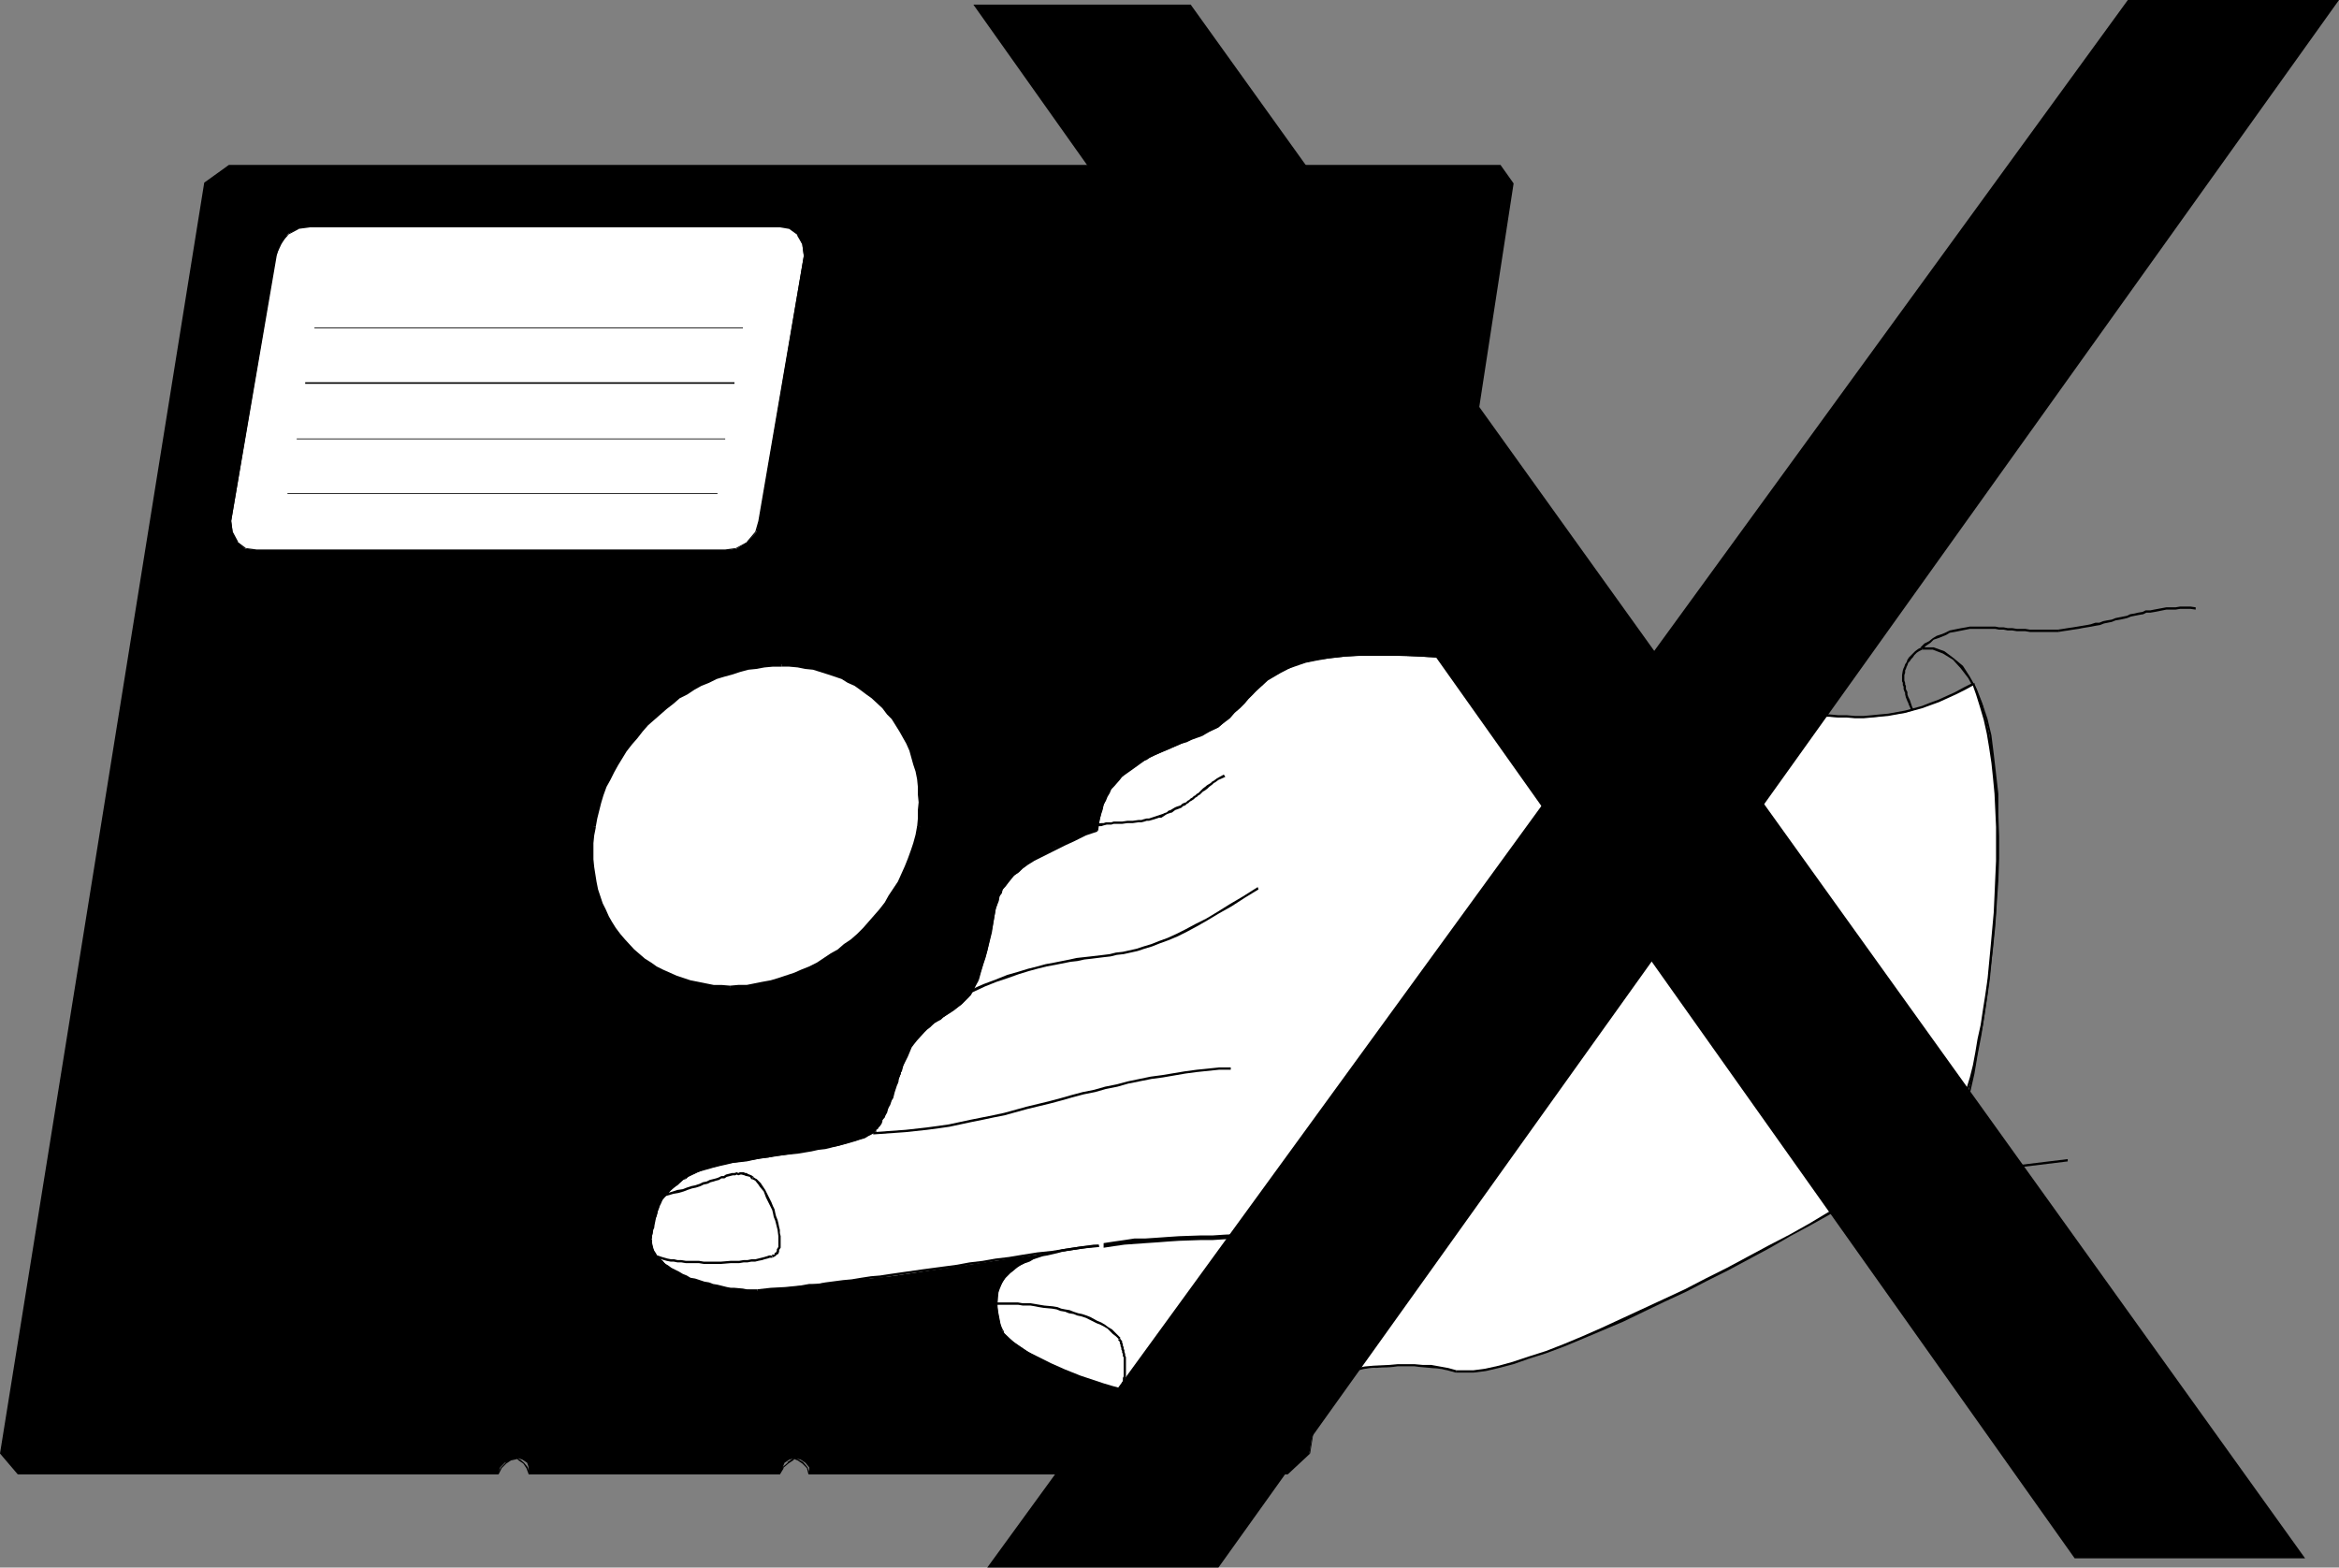 <?xml version="1.0" encoding="UTF-8" standalone="no"?>
<svg
   version="1.0"
   width="129.766mm"
   height="86.971mm"
   id="svg53"
   sodipodi:docname="5 inch Disk 18.wmf"
   xmlns:inkscape="http://www.inkscape.org/namespaces/inkscape"
   xmlns:sodipodi="http://sodipodi.sourceforge.net/DTD/sodipodi-0.dtd"
   xmlns="http://www.w3.org/2000/svg"
   xmlns:svg="http://www.w3.org/2000/svg">
  <rect width="100%" height="100%" fill="#808080" stroke="none"/>
  <sodipodi:namedview
     id="namedview53"
     pagecolor="#ffffff"
     bordercolor="#000000"
     borderopacity="0.25"
     inkscape:showpageshadow="2"
     inkscape:pageopacity="0.0"
     inkscape:pagecheckerboard="0"
     inkscape:deskcolor="#d1d1d1"
     inkscape:document-units="mm" />
  <defs
     id="defs1">
    <pattern
       id="WMFhbasepattern"
       patternUnits="userSpaceOnUse"
       width="6"
       height="6"
       x="0"
       y="0" />
  </defs>
  <path
     style="fill:#000000;fill-opacity:1;fill-rule:evenodd;stroke:none"
     d="m 274.558,304.792 31.512,-196.515 h -8.08 l 2.262,-12.121 h 8.08 l 8.888,-57.694 -2.747,-3.717 H 47.995 L 42.986,38.463 0.162,304.792 3.878,309.155 H 104.393 l 0.485,-1.454 0.97,-0.97 1.293,-0.646 1.454,-0.323 0.97,0.323 0.97,0.646 0.323,0.97 v 1.454 h 52.682 l 0.97,-2.424 0.97,-0.646 1.131,-0.323 1.293,0.323 0.97,0.646 0.808,0.97 v 1.454 H 269.872 Z"
     id="path1" />
  <path
     style="fill:#000000;fill-opacity:1;fill-rule:evenodd;stroke:none"
     d="m 274.72,304.792 31.35,-196.676 h -8.08 v 0.162 l 2.424,-12.121 -0.162,0.162 h 8.242 l 8.888,-57.855 -2.747,-3.879 H 47.995 L 42.824,38.301 0,304.792 l 3.717,4.363 H 104.555 l 0.646,-1.293 v 0 l 0.97,-0.97 v 0 l 0.97,-0.646 v 0 l 1.454,-0.323 h -0.162 l 0.323,0.323 0.97,0.646 v 0 l 0.646,0.97 0.485,1.293 h 52.682 l 0.808,-1.293 h -0.162 l 1.131,-0.97 v 0 l 0.97,-0.646 0.323,-0.323 h -0.162 l 0.808,0.323 0.97,0.646 v 0 l 0.97,0.97 v 0 l 0.323,1.293 h 100.515 l 4.686,-4.363 -0.162,-0.162 -4.686,4.363 v 0 h -100.192 0.162 l -0.485,-1.293 -0.97,-1.131 -1.131,-0.646 -0.646,-0.323 -0.485,0.323 -0.97,0.646 v 0.162 l -1.131,0.97 -0.646,1.293 h 0.162 -52.682 0.162 l -0.323,-1.293 -0.808,-0.97 -0.97,-0.808 v 0.162 l -0.323,-0.485 -1.454,0.323 -1.131,0.646 v 0.162 l -0.97,0.97 -0.808,1.293 h 0.162 H 3.878 v 0 l -3.555,-4.363 v 0.162 L 43.147,38.463 v 0 l 5.01,-3.555 h -0.162 266.478 l -0.162,-0.162 2.747,3.717 v 0 l -8.888,57.694 0.162,-0.162 h -8.08 l -2.424,12.444 h 8.242 l -0.162,-0.162 -31.35,196.515 z"
     id="path2" />
  <path
     style="fill:#000000;fill-opacity:1;fill-rule:evenodd;stroke:none"
     d="m 117.968,173.405 1.939,-8.08 3.717,-7.757 4.848,-7.111 5.979,-5.979 6.787,-5.171 7.434,-3.717 8.08,-2.424 4.363,-0.646 4.04,-0.323 4.202,0.323 4.04,0.646 7.11,2.424 6.302,3.717 5.171,5.171 4.04,5.979 2.586,7.111 1.454,7.757 -0.485,8.08 -2.262,8.404 -3.717,7.434 -4.686,7.111 -6.141,6.141 -6.787,4.687 -7.434,4.04 -8.08,2.424 -4.04,0.323 -4.363,0.323 -8.08,-0.646 -7.11,-2.424 -6.464,-4.04 -5.333,-4.687 -4.04,-6.141 -2.424,-7.111 -0.97,-3.555 -0.323,-3.879 z"
     id="path3" />
  <path
     style="fill:#000000;fill-opacity:1;fill-rule:evenodd;stroke:none"
     d="m 118.129,173.405 1.939,-8.08 v 0 l 3.717,-7.757 4.686,-7.111 v 0 l 6.141,-5.979 v 0 l 6.626,-5.01 7.434,-3.717 8.08,-2.424 v 0 l 8.403,-0.97 8.242,0.97 h -0.162 l 7.11,2.424 6.464,3.717 v -0.162 l 5.333,5.171 v 0 l 3.717,5.979 2.747,7.111 v 0 l 1.293,7.757 -0.323,8.08 v 0 l -2.424,8.08 -3.717,7.757 -4.686,7.111 v 0 l -5.979,5.979 v 0 l -6.787,4.687 -7.434,4.04 -8.08,2.424 v 0 l -8.403,0.646 -8.08,-0.646 v 0 l -7.11,-2.424 -6.302,-4.04 v 0.162 l -5.171,-4.848 h 0.162 l -4.202,-5.979 -2.586,-7.111 v 0 l -1.454,-7.596 0.808,-8.242 h -0.323 l -0.646,8.242 1.293,7.757 2.747,7.111 4.04,5.979 5.171,4.848 6.464,4.04 7.11,2.263 8.08,0.808 8.403,-0.808 8.242,-2.263 7.434,-4.04 6.626,-4.848 v 0 l 6.141,-5.979 4.848,-7.111 3.717,-7.757 2.262,-8.242 0.323,-8.08 -1.293,-7.757 -2.747,-7.111 -3.717,-6.141 -5.494,-5.171 -6.302,-3.717 -7.11,-2.263 -8.242,-0.97 -8.403,0.97 v 0 l -8.08,2.263 -7.434,3.717 -6.787,5.171 v 0 l -6.141,6.141 -4.686,7.111 -3.717,7.757 -2.101,8.08 z"
     id="path4" />
  <path
     style="fill:#ffffff;fill-opacity:1;fill-rule:evenodd;stroke:none"
     d="m 124.432,173.405 1.616,-6.788 3.07,-6.303 4.04,-5.818 5.01,-5.01 5.818,-4.363 6.141,-3.071 6.626,-1.939 7.11,-0.808 6.787,0.808 5.979,1.939 5.494,3.071 4.363,4.363 3.394,5.01 2.424,5.818 0.97,6.303 -0.323,6.788 -1.778,6.788 -3.232,6.464 -4.202,5.656 -5.01,5.01 -5.818,4.202 -5.979,2.909 -6.787,2.101 -7.11,0.646 -6.626,-0.646 -6.141,-2.101 -5.333,-2.909 -4.525,-4.202 -3.394,-5.01 -1.939,-5.656 -1.131,-6.464 z"
     id="path5" />
  <path
     style="fill:#000000;fill-opacity:1;fill-rule:evenodd;stroke:none"
     d="m 124.917,173.405 0.323,-1.778 0.808,-3.232 0.485,-1.616 0.646,-1.778 0.808,-1.454 0.808,-1.616 0.808,-1.454 1.778,-2.909 1.131,-1.454 1.131,-1.293 1.131,-1.454 1.131,-1.293 1.293,-1.131 1.293,-1.131 1.293,-1.131 1.454,-1.131 1.293,-1.131 1.616,-0.808 1.454,-0.97 1.454,-0.808 1.616,-0.646 1.616,-0.808 1.616,-0.485 1.778,-0.485 1.454,-0.485 1.778,-0.485 1.616,-0.162 1.778,-0.323 1.778,-0.162 h 1.778 v -0.97 h -1.778 -1.939 l -1.616,0.323 -1.939,0.162 -1.616,0.485 -1.778,0.485 -1.616,0.485 -1.616,0.646 -1.778,0.646 -1.616,0.808 -1.454,0.808 -1.616,0.97 -1.454,0.97 -1.454,1.131 -1.454,0.97 -1.293,1.293 -1.454,1.131 -1.293,1.293 -1.293,1.293 -1.131,1.293 -1.131,1.454 -0.97,1.454 -0.97,1.454 -0.97,1.454 -0.808,1.616 -0.808,1.616 -0.808,1.616 -0.646,1.778 -0.646,1.616 -0.485,1.778 -0.323,1.616 -0.323,1.939 z"
     id="path6" />
  <path
     style="fill:#000000;fill-opacity:1;fill-rule:evenodd;stroke:none"
     d="m 163.862,139.791 h 1.616 l 1.778,0.162 1.616,0.323 1.616,0.162 3.07,0.97 1.454,0.485 1.454,0.485 1.293,0.808 1.454,0.646 1.131,0.808 1.293,0.97 1.131,0.808 2.262,2.101 0.97,1.293 0.97,0.97 0.808,1.293 0.808,1.293 1.454,2.586 0.646,1.454 0.808,2.909 0.485,1.454 0.323,1.616 0.162,1.616 v 1.616 l 0.162,1.616 -0.162,1.616 v 1.778 l -0.162,1.778 h 1.131 l 0.162,-1.778 v -1.778 l 0.162,-1.616 -0.162,-1.616 -0.162,-1.778 -0.162,-1.616 -0.323,-1.616 -0.323,-1.616 -0.97,-2.909 -0.646,-1.616 -1.454,-2.747 -0.808,-1.293 -0.97,-1.131 -0.97,-1.293 -1.131,-1.131 -2.101,-2.263 -1.293,-0.97 -1.293,-0.808 -1.293,-0.97 -1.454,-0.808 -1.293,-0.646 -1.616,-0.646 -1.454,-0.485 -3.07,-0.97 -1.778,-0.162 -1.778,-0.323 h -1.778 -1.616 z"
     id="path7" />
  <path
     style="fill:#000000;fill-opacity:1;fill-rule:evenodd;stroke:none"
     d="m 192.304,173.243 -0.323,1.778 -0.485,1.778 -0.485,1.454 -0.646,1.778 -0.646,1.616 -1.454,3.232 -0.97,1.454 -0.97,1.454 -0.808,1.454 -1.131,1.454 -1.131,1.293 -2.262,2.586 -1.293,1.293 -1.293,1.131 -1.454,0.97 -1.293,1.131 -1.454,0.808 -1.454,0.97 -1.454,0.97 -1.616,0.808 -1.616,0.646 -1.454,0.646 -3.394,1.131 -1.616,0.485 -1.778,0.323 -1.616,0.323 -1.616,0.323 h -1.778 l -1.778,0.162 v 0 1.131 h 0.162 l 1.616,-0.162 1.778,-0.162 1.778,-0.162 1.778,-0.323 1.778,-0.323 1.616,-0.485 1.778,-0.485 1.616,-0.646 1.616,-0.808 1.616,-0.646 1.616,-0.808 1.616,-0.808 1.454,-1.131 1.293,-0.97 1.454,-0.97 1.616,-1.131 1.293,-1.293 1.131,-1.131 1.293,-1.293 1.131,-1.293 1.293,-1.454 0.97,-1.454 1.131,-1.454 0.808,-1.454 0.97,-1.616 1.454,-3.232 0.808,-1.778 0.485,-1.616 0.485,-1.778 0.485,-1.778 0.485,-1.616 z"
     id="path8" />
  <path
     style="fill:#000000;fill-opacity:1;fill-rule:evenodd;stroke:none"
     d="m 153.035,206.696 h 0.162 l -1.939,-0.162 h -1.616 l -1.616,-0.323 -1.616,-0.323 -1.616,-0.323 -1.454,-0.485 -1.454,-0.485 -1.454,-0.646 -1.454,-0.646 -1.293,-0.646 -1.131,-0.808 -1.293,-0.808 -1.131,-0.97 -1.131,-0.97 -1.939,-2.101 -0.97,-1.131 -0.97,-1.293 -0.808,-1.293 -0.646,-1.131 -0.646,-1.454 -0.646,-1.293 -0.485,-1.454 -0.485,-1.454 -0.323,-1.616 -0.485,-3.071 -0.162,-1.616 v -3.394 l 0.162,-1.616 0.323,-1.616 v -0.162 h -1.131 v -0.162 l -0.323,1.778 -0.162,1.778 v 3.394 l 0.162,1.778 0.485,3.232 0.323,1.616 0.485,1.454 0.646,1.454 0.485,1.616 0.808,1.293 0.646,1.293 0.97,1.293 0.808,1.293 0.97,1.293 0.97,0.97 1.131,1.131 1.131,0.97 1.293,0.97 1.293,0.97 1.293,0.808 1.293,0.646 1.454,0.808 1.616,0.485 1.454,0.646 1.616,0.485 1.616,0.323 1.616,0.323 1.616,0.162 1.778,0.162 1.778,0.162 v 0 z"
     id="path9" />
  <path
     style="fill:#000000;fill-opacity:1;fill-rule:evenodd;stroke:none"
     d="m 149.641,229.483 h 2.747 l 2.424,0.97 1.939,1.131 1.778,1.616 1.293,1.939 0.97,2.424 0.323,2.424 v 2.263 l -7.11,45.25 -0.646,2.747 -1.293,2.424 -1.616,2.263 -2.101,2.101 -2.424,1.293 -2.262,1.293 -2.747,0.808 -2.747,0.323 -2.586,-0.323 -2.747,-0.808 -2.101,-1.293 -1.616,-1.293 -1.293,-2.101 -0.808,-2.263 -0.323,-2.424 v -2.747 l 7.11,-45.25 0.646,-2.263 1.454,-2.424 1.293,-2.424 1.939,-1.939 2.424,-1.616 2.747,-1.131 2.747,-0.97 z"
     id="path10" />
  <path
     style="fill:#000000;fill-opacity:1;fill-rule:evenodd;stroke:none"
     d="m 149.641,229.644 2.747,0.323 v 0 l 2.262,0.646 2.101,1.293 1.616,1.454 v -0.162 l 1.293,2.101 0.97,2.263 v 0 l 0.485,2.424 v 2.263 l -7.11,45.25 -0.808,2.747 v -0.162 l -1.293,2.424 -1.616,2.424 v 0 l -1.939,1.939 v 0 l -2.424,1.293 -2.424,1.293 -2.586,0.808 v 0 l -2.747,0.323 -2.586,-0.323 v 0 l -2.747,-0.808 -1.939,-1.293 -1.778,-1.293 h 0.162 l -1.454,-1.939 -0.97,-2.424 v 0.162 l -0.323,-2.424 0.323,-2.747 7.11,-45.25 v 0.162 l 0.646,-2.424 1.293,-2.424 1.454,-2.263 h -0.162 l 2.101,-2.101 v 0.162 l 2.424,-1.454 2.586,-1.293 v 0 l 2.747,-0.646 2.586,-0.323 v -0.323 l -2.586,0.323 -2.747,0.646 -2.747,1.454 -2.424,1.293 -2.101,2.101 -1.293,2.424 -1.293,2.263 -0.808,2.424 v 0 l -6.949,45.25 -0.485,2.747 0.485,2.424 0.97,2.424 1.293,1.939 1.778,1.454 2.101,1.293 2.586,0.808 h 0.162 l 2.586,0.162 2.747,-0.162 h 0.162 l 2.586,-0.808 2.424,-1.293 2.262,-1.454 2.101,-1.939 1.778,-2.424 1.293,-2.424 0.646,-2.747 7.11,-45.25 v -2.263 l -0.323,-2.424 -0.97,-2.424 -1.454,-2.101 -1.778,-1.293 -1.939,-1.454 -2.424,-0.646 v 0 l -2.747,-0.323 z"
     id="path11" />
  <path
     style="fill:#000000;fill-opacity:1;fill-rule:evenodd;stroke:none"
     d="m 162.893,309.155 v 0 -0.162 0 z"
     id="path12" />
  <path
     style="fill:#000000;fill-opacity:1;fill-rule:evenodd;stroke:none"
     d="m 162.893,309.155 v 0 -0.162 0 z"
     id="path13" />
  <path
     style="fill:#ffffff;fill-opacity:1;fill-rule:evenodd;stroke:none"
     d="m 64.963,47.513 h 98.576 l 1.939,0.323 1.778,1.293 0.97,2.101 0.323,2.424 -9.373,55.593 -0.646,2.424 -1.778,1.939 -2.262,1.454 -2.424,0.323 H 53.813 l -2.424,-0.323 -1.616,-1.454 -0.97,-1.939 -0.323,-2.424 9.373,-55.593 1.131,-2.424 1.293,-2.101 2.262,-1.293 z"
     id="path14" />
  <path
     style="fill:#000000;fill-opacity:1;fill-rule:evenodd;stroke:none"
     d="m 64.963,47.674 h 98.576 l 1.939,0.323 v 0 l 1.778,1.293 h -0.162 l 1.131,1.939 v 0 l 0.323,2.424 -9.534,55.593 v 0 l -0.646,2.263 -1.778,2.101 h 0.162 l -2.424,1.293 h 0.162 l -2.424,0.323 H 53.813 l -2.424,-0.323 h 0.162 l -1.778,-1.293 h 0.162 l -1.131,-2.101 v 0.162 l -0.323,-2.424 9.534,-55.593 v 0 l 0.646,-2.424 1.778,-1.939 h -0.162 l 2.424,-1.293 h -0.162 l 2.424,-0.323 v -0.323 l -2.424,0.323 -2.262,1.454 -1.778,2.101 -0.808,2.263 v 0.162 l -9.373,55.593 0.323,2.424 0.97,2.101 1.778,1.293 2.424,0.485 h 98.253 l 2.424,-0.485 2.262,-1.293 1.778,-2.101 0.808,-2.263 v -0.162 l 9.373,-55.593 -0.323,-2.424 -0.97,-2.101 -1.778,-1.454 -2.101,-0.323 H 64.963 Z"
     id="path15" />
  <path
     style="fill:#000000;fill-opacity:1;fill-rule:evenodd;stroke:none"
     d="M 65.933,68.845 H 155.782 V 68.683 H 65.933 Z"
     id="path16" />
  <path
     style="fill:#000000;fill-opacity:1;fill-rule:evenodd;stroke:none"
     d="M 63.994,80.481 H 154.005 V 80.157 H 63.994 Z"
     id="path17" />
  <path
     style="fill:#000000;fill-opacity:1;fill-rule:evenodd;stroke:none"
     d="m 62.216,92.116 h 89.85 v -0.162 h -89.85 z"
     id="path18" />
  <path
     style="fill:#000000;fill-opacity:1;fill-rule:evenodd;stroke:none"
     d="m 60.277,103.59 h 90.173 v -0.162 H 60.277 Z"
     id="path19" />
  <path
     style="fill:#000000;fill-opacity:1;fill-rule:evenodd;stroke:none"
     d="m 394.304,239.664 v 0 l 0.162,0.646 0.323,0.485 0.323,0.646 0.485,0.646 0.323,0.485 0.485,0.485 0.323,0.646 0.323,0.485 0.646,0.485 0.323,0.323 0.485,0.485 0.485,0.323 0.485,0.323 0.97,0.646 0.646,0.162 0.485,0.162 0.323,0.162 h 0.646 0.485 0.485 0.485 l 0.485,-0.162 0.646,-0.162 0.808,-0.485 0.646,-0.323 0.323,-0.485 0.485,-0.485 0.323,-0.646 0.323,-0.485 0.485,-0.646 v 0 l -0.485,-0.162 h 0.162 l -0.485,0.485 -0.323,0.646 -0.485,0.485 -0.323,0.485 -0.485,0.485 -0.323,0.162 -0.97,0.485 -0.485,0.162 -0.323,0.162 h -0.485 -0.485 -0.485 -0.485 l -0.323,-0.162 -0.485,-0.162 -0.485,-0.162 -0.646,-0.323 -0.485,-0.162 -0.323,-0.323 -0.485,-0.485 -0.485,-0.323 -0.323,-0.485 -0.485,-0.323 -0.485,-0.485 -0.323,-0.485 -0.485,-0.485 -0.323,-0.646 -0.323,-0.646 -0.323,-0.485 -0.323,-0.646 -0.162,-0.485 v 0 z"
     id="path20" />
  <path
     style="fill:#000000;fill-opacity:1;fill-rule:evenodd;stroke:none"
     d="m 408.524,243.381 v 0 l 0.646,-1.454 0.808,-1.939 0.808,-2.263 0.808,-2.586 0.646,-3.071 0.97,-3.394 0.808,-3.555 0.646,-3.879 0.808,-4.202 0.646,-4.202 0.646,-4.525 1.131,-9.373 0.485,-4.687 0.323,-4.848 0.323,-4.687 0.162,-4.687 v -4.687 l -0.162,-4.525 v -4.363 l -0.485,-4.202 -0.485,-4.202 -0.485,-3.879 -0.808,-3.394 -1.131,-3.394 -1.131,-2.909 -1.454,-2.586 -1.454,-2.263 -1.939,-1.616 -1.939,-1.454 -2.262,-0.808 h -2.424 v 0.485 h 2.262 l 2.101,0.808 2.101,1.293 1.616,1.778 1.616,2.101 1.293,2.424 1.131,2.909 1.131,3.232 0.646,3.555 0.646,3.879 0.485,4.04 0.485,4.202 v 4.363 l 0.162,4.525 v 4.687 l -0.162,4.687 -0.323,4.687 -0.323,4.848 -0.485,4.687 -1.131,9.212 -0.646,4.525 -0.646,4.363 -0.808,4.04 -0.808,3.879 -0.646,3.555 -0.97,3.394 -0.646,3.071 -0.808,2.586 -0.808,2.424 -0.808,1.778 -0.646,1.454 h 0.162 z"
     id="path21" />
  <path
     style="fill:#000000;fill-opacity:1;fill-rule:evenodd;stroke:none"
     d="m 402.868,135.75 v 0 l -0.646,0.323 -0.646,0.485 -0.485,0.485 -0.323,0.323 -0.485,0.485 -0.323,0.485 -0.162,0.485 -0.323,0.485 -0.162,0.485 -0.162,0.323 -0.162,0.485 -0.162,0.97 v 0.323 0.485 0.485 l 0.162,0.323 v 0.485 l 0.162,0.323 v 0.485 l 0.162,0.485 0.162,0.323 v 0.323 l 0.162,0.646 0.323,0.808 0.162,0.323 0.162,0.485 0.162,0.323 0.323,0.808 0.162,0.485 h 0.485 l -0.162,-0.646 -0.323,-0.646 -0.162,-0.485 -0.162,-0.485 -0.162,-0.485 -0.162,-0.323 -0.162,-0.323 -0.162,-0.485 v -0.485 l -0.162,-0.323 -0.162,-0.323 v -0.646 l -0.162,-0.323 v -0.323 l -0.162,-0.485 v -0.323 -0.485 -0.323 l 0.162,-0.485 v -0.485 l 0.162,-0.323 0.162,-0.485 0.162,-0.323 0.162,-0.485 0.323,-0.323 0.323,-0.485 0.323,-0.323 0.323,-0.485 0.485,-0.485 0.485,-0.323 0.646,-0.323 v -0.162 z"
     id="path22" />
  <path
     style="fill:#ffffff;fill-opacity:1;fill-rule:evenodd;stroke:none"
     d="m 409.979,236.27 2.424,-5.818 2.101,-9.696 1.939,-11.959 1.616,-13.737 0.808,-14.545 -0.323,-13.898 -1.454,-12.767 -1.293,-5.333 -2.101,-5.171 -7.11,3.717 -7.11,2.424 -6.949,0.97 h -7.11 l -7.11,-0.646 -7.434,-1.293 -15.19,-3.071 -18.261,-3.071 -15.514,-2.263 -13.251,-1.778 -10.666,-0.646 -8.888,-0.485 -7.11,0.485 -5.656,0.646 -4.363,0.97 -3.394,1.778 -2.747,1.616 -4.04,3.717 -4.04,4.04 -2.262,2.101 -3.555,1.616 -8.08,3.394 -3.394,1.616 -2.909,2.101 -2.747,1.939 -2.424,3.071 -1.293,3.394 -0.97,4.363 -8.888,3.717 -5.656,3.394 -3.717,3.071 -2.101,3.071 -0.97,3.394 -0.646,3.555 -1.131,5.171 -1.939,6.141 -1.454,3.071 -1.939,1.939 -4.363,3.071 -2.424,1.616 -2.262,2.101 -2.101,2.909 -1.616,4.525 -1.778,5.333 -1.616,4.04 -2.101,3.071 -2.909,1.616 -4.848,1.454 -11.474,1.939 -11.797,1.778 -5.01,1.293 -3.717,1.778 -3.07,2.586 -2.101,2.424 -0.97,3.394 -0.97,4.363 0.646,2.747 1.778,1.939 2.586,2.101 3.394,1.616 7.434,1.778 6.464,0.646 12.443,-1.454 15.514,-1.616 43.632,-6.464 -8.888,1.454 -4.04,0.97 -3.394,1.616 -2.909,2.101 -1.778,2.909 -0.323,3.879 0.97,5.01 2.424,2.263 4.04,2.747 5.494,2.747 5.979,2.424 6.787,1.939 6.302,1.616 6.141,1.131 h 4.686 l 6.464,-1.131 6.464,-1.293 13.09,-2.909 6.787,-1.454 6.787,-0.646 h 7.11 l 6.787,0.97 h 4.04 l 5.01,-0.97 6.464,-1.778 7.11,-2.586 16.483,-7.111 17.938,-8.888 17.13,-9.373 14.867,-8.727 10.827,-7.111 3.07,-2.747 z"
     id="path23" />
  <path
     style="fill:#000000;fill-opacity:1;fill-rule:evenodd;stroke:none"
     d="m 410.14,236.27 h 0.162 l 0.485,-1.131 0.485,-1.454 0.646,-1.616 0.485,-1.778 0.485,-2.101 0.646,-2.263 0.646,-2.424 0.485,-2.747 0.485,-2.747 0.646,-3.071 0.485,-3.071 0.485,-3.232 0.485,-3.394 0.646,-6.788 0.323,-3.555 0.323,-3.555 0.162,-3.555 0.162,-3.717 0.162,-3.555 v -7.111 l -0.162,-3.555 -0.162,-3.394 -0.323,-3.394 -0.323,-3.071 -0.485,-3.394 -0.485,-2.909 -0.646,-2.909 -0.646,-2.747 -0.97,-2.424 -0.808,-2.263 v -0.162 l -0.485,0.323 v -0.162 l 0.808,2.263 0.808,2.586 0.808,2.747 0.646,2.909 0.485,2.909 0.485,3.232 0.323,3.071 0.323,3.394 0.162,3.394 0.162,3.555 v 7.111 l -0.162,3.555 -0.162,3.717 -0.162,3.555 -0.323,3.555 -0.323,3.555 -0.646,6.788 -0.485,3.394 -0.485,3.071 -0.485,3.232 -0.646,2.909 -0.485,2.909 -0.485,2.586 -0.646,2.586 -0.646,2.101 -0.485,2.263 -0.485,1.778 -0.646,1.454 -0.485,1.454 -0.485,1.131 v 0 z"
     id="path24" />
  <path
     style="fill:#000000;fill-opacity:1;fill-rule:evenodd;stroke:none"
     d="m 413.696,143.184 v 0 l -1.939,0.97 -1.778,0.97 -1.778,0.808 -1.778,0.808 -1.778,0.646 -1.616,0.646 -1.778,0.485 -1.778,0.485 -3.555,0.646 -1.778,0.162 -1.616,0.162 -1.778,0.162 h -1.778 l -1.778,-0.162 h -1.778 l -1.778,-0.162 h -1.778 l -1.778,-0.323 -3.555,-0.485 -5.494,-0.97 -1.939,-0.323 -1.778,-0.323 -3.878,-0.808 -1.939,-0.323 -1.939,-0.485 -1.939,-0.323 -1.939,-0.323 v 0 l -0.162,0.485 h 0.162 l 1.778,0.323 1.939,0.323 1.939,0.485 1.939,0.323 3.878,0.808 1.778,0.323 1.939,0.323 5.494,0.97 3.555,0.485 1.939,0.323 h 1.778 l 1.778,0.162 h 1.778 l 1.778,0.162 h 1.778 l 1.778,-0.162 1.616,-0.162 1.778,-0.162 3.555,-0.646 1.778,-0.485 1.778,-0.485 1.778,-0.646 1.778,-0.646 1.778,-0.808 1.778,-0.808 1.939,-0.97 1.778,-0.97 v -0.162 z"
     id="path25" />
  <path
     style="fill:#000000;fill-opacity:1;fill-rule:evenodd;stroke:none"
     d="m 355.681,145.124 -9.534,-1.778 -8.726,-1.293 -8.08,-1.293 -7.434,-0.97 -6.949,-0.97 -6.302,-0.646 -5.656,-0.646 -5.171,-0.323 -4.686,-0.162 h -4.202 -3.717 l -3.394,0.162 -3.07,0.323 -2.747,0.485 -2.262,0.485 -4.04,1.293 -1.616,0.808 -1.293,0.808 -1.293,0.97 -1.131,0.808 -0.97,0.97 -1.131,0.97 -0.808,1.131 -0.97,0.97 -0.97,0.97 -0.97,0.97 -1.131,1.131 -0.97,0.97 -1.454,0.97 -1.454,0.808 -1.616,0.97 v -0.162 l 0.162,0.485 v 0 l 1.616,-0.97 1.616,-0.808 1.293,-0.97 1.293,-0.97 0.97,-1.131 1.131,-0.97 0.97,-0.97 0.808,-0.97 0.97,-0.97 0.97,-1.131 0.97,-0.808 0.97,-0.97 1.293,-0.97 1.454,-0.646 1.616,-0.808 3.717,-1.293 2.424,-0.485 2.747,-0.485 2.909,-0.323 3.394,-0.162 h 3.717 4.202 l 4.686,0.162 5.171,0.323 5.656,0.646 6.302,0.646 6.787,0.97 7.434,0.97 8.08,1.293 8.726,1.293 9.534,1.778 z"
     id="path26" />
  <path
     style="fill:#000000;fill-opacity:1;fill-rule:evenodd;stroke:none"
     d="m 251.934,153.85 v 0 l -2.262,0.808 -0.97,0.485 -1.131,0.323 -3.07,1.293 -1.778,0.808 -0.97,0.323 -0.808,0.646 -0.808,0.323 -0.808,0.485 -0.808,0.485 -0.808,0.485 -0.646,0.646 -0.808,0.485 -0.646,0.485 -0.646,0.646 -0.646,0.485 -1.131,1.454 -0.485,0.808 -0.485,0.646 -0.485,0.808 -0.323,0.808 -0.485,0.97 -0.162,0.97 -0.323,1.131 -0.323,0.97 -0.162,1.131 -0.162,1.293 v 0 l 0.485,0.162 v -0.162 l 0.162,-1.131 0.162,-1.131 0.323,-1.131 0.323,-0.97 0.162,-0.97 0.485,-0.808 0.323,-0.808 0.485,-0.808 0.323,-0.808 0.646,-0.646 1.131,-1.293 0.485,-0.646 0.646,-0.646 0.646,-0.485 0.808,-0.485 0.646,-0.646 0.808,-0.485 0.646,-0.485 0.97,-0.323 0.646,-0.485 0.97,-0.485 0.808,-0.323 1.939,-0.808 2.909,-1.293 1.131,-0.323 0.97,-0.485 2.262,-0.808 v 0 z"
     id="path27" />
  <path
     style="fill:#000000;fill-opacity:1;fill-rule:evenodd;stroke:none"
     d="m 229.957,173.89 v 0 l -2.586,0.808 -2.262,1.131 -2.101,0.97 -3.555,1.778 -1.454,0.808 -1.454,0.808 -1.131,0.808 -1.131,0.808 -1.131,0.808 -0.808,0.646 -0.646,0.808 -0.646,0.646 -0.646,0.808 -0.485,0.808 -0.323,0.808 -0.485,0.808 -0.162,0.808 -0.323,0.808 -0.323,0.808 -0.162,0.97 -0.323,1.939 -0.323,2.263 -0.323,1.131 -0.646,2.586 -0.323,1.454 -0.485,1.454 -0.485,1.616 -0.485,1.616 0.485,0.162 0.485,-1.778 0.485,-1.616 0.485,-1.454 0.323,-1.293 0.646,-2.586 0.323,-1.293 0.323,-2.101 0.323,-1.939 0.162,-0.97 0.323,-0.808 0.323,-0.808 0.162,-0.97 0.485,-0.646 0.162,-0.808 0.646,-0.646 0.485,-0.646 0.646,-0.808 0.646,-0.808 0.97,-0.646 0.808,-0.808 1.131,-0.808 1.293,-0.808 1.293,-0.646 1.616,-0.808 3.555,-1.778 2.101,-0.97 2.262,-1.131 2.424,-0.808 v 0 z"
     id="path28" />
  <path
     style="fill:#000000;fill-opacity:1;fill-rule:evenodd;stroke:none"
     d="m 204.747,205.403 h 0.162 l -0.97,1.454 -0.323,0.646 -0.485,0.646 -0.485,0.646 -0.323,0.485 -0.97,0.97 -1.616,1.293 -0.485,0.323 -1.616,1.131 -0.646,0.485 -0.646,0.162 -0.485,0.485 -0.646,0.485 -0.485,0.323 -0.646,0.485 -0.485,0.485 -1.616,1.939 -0.646,0.808 -0.485,0.808 -0.97,1.778 -0.485,0.97 -0.485,1.131 -0.323,1.293 0.485,0.162 0.323,-1.293 0.485,-0.97 0.485,-0.97 0.808,-1.939 0.485,-0.646 0.646,-0.808 1.616,-1.778 0.485,-0.485 0.646,-0.485 0.485,-0.485 0.485,-0.485 0.646,-0.323 0.646,-0.323 0.485,-0.485 1.778,-1.131 0.485,-0.323 1.616,-1.293 0.97,-0.97 0.485,-0.485 0.485,-0.646 0.323,-0.646 0.485,-0.808 0.808,-1.454 v 0 z"
     id="path29" />
  <path
     style="fill:#000000;fill-opacity:1;fill-rule:evenodd;stroke:none"
     d="m 188.91,224.958 v -0.485 l -0.323,0.162 -0.162,0.323 v 0 l -0.162,0.162 v 0.485 l -0.162,0.323 -0.162,0.323 v 0.323 l -0.162,0.485 -0.162,0.323 -0.323,1.131 -0.162,0.485 -0.323,0.97 -0.323,0.485 -0.162,0.485 -0.162,0.646 -0.323,0.485 -0.162,0.485 -0.162,0.485 -0.323,0.485 -0.162,0.485 -0.323,0.485 -0.162,0.485 -0.162,0.485 -0.323,0.323 -0.323,0.323 -0.162,0.323 -0.162,0.323 -0.162,0.323 v 0 l 0.323,0.323 h 0.162 v -0.485 l 0.323,-0.162 0.162,-0.323 0.323,-0.323 0.323,-0.485 0.162,-0.485 v -0.323 l 0.485,-0.485 0.162,-0.485 0.323,-0.485 0.162,-0.646 0.162,-0.485 0.323,-0.485 0.162,-0.485 0.162,-0.485 0.323,-0.485 0.323,-1.293 0.162,-0.485 0.323,-0.97 0.162,-0.323 0.162,-0.485 v -0.323 l 0.162,-0.485 0.162,-0.323 v -0.162 l 0.162,-0.162 v -0.323 0 0 -0.485 z"
     id="path30" />
  <path
     style="fill:#000000;fill-opacity:1;fill-rule:evenodd;stroke:none"
     d="m 183.254,237.078 v -0.162 l -0.646,0.485 -0.808,0.323 -0.808,0.485 -0.97,0.323 -0.97,0.323 -1.131,0.323 -1.131,0.323 -1.293,0.323 -1.293,0.323 -1.293,0.323 -1.454,0.162 -1.454,0.323 -2.909,0.485 -1.616,0.162 -1.454,0.162 -1.454,0.162 -1.616,0.323 -1.616,0.162 -1.454,0.323 -1.454,0.162 -1.454,0.323 -1.293,0.162 -1.454,0.323 -1.293,0.323 -1.293,0.323 -2.424,0.646 -1.131,0.323 -1.778,0.97 -0.808,0.485 0.323,0.485 0.646,-0.646 1.778,-0.808 1.131,-0.323 2.262,-0.646 1.293,-0.323 1.454,-0.323 1.293,-0.323 1.454,-0.162 1.454,-0.162 1.454,-0.323 1.454,-0.323 1.616,-0.162 1.454,-0.323 1.616,-0.162 1.454,-0.162 1.616,-0.162 2.909,-0.485 1.454,-0.323 1.454,-0.162 1.293,-0.323 1.293,-0.323 1.293,-0.323 1.131,-0.323 1.131,-0.323 0.97,-0.323 1.131,-0.323 0.808,-0.485 0.646,-0.323 0.808,-0.485 v 0 z"
     id="path31" />
  <path
     style="fill:#000000;fill-opacity:1;fill-rule:evenodd;stroke:none"
     d="m 143.501,246.775 v 0 l -0.485,0.323 -1.454,0.97 -0.323,0.323 -0.323,0.323 -0.97,0.97 -0.162,0.323 -0.323,0.162 -0.323,0.485 -0.485,0.646 -0.485,0.646 -0.162,0.323 -0.162,0.485 -0.162,0.323 -0.162,0.485 -0.162,0.323 v 0.485 l -0.162,0.485 -0.162,0.323 -0.162,0.485 v 0.485 l -0.162,0.646 v 0.485 l -0.323,0.485 v 0.646 l -0.162,0.646 v 0.808 -0.162 l 0.485,0.162 v 0 -0.646 l 0.162,-0.646 v -0.646 l 0.323,-0.485 v -0.646 l 0.162,-0.485 v -0.485 l 0.162,-0.485 0.162,-0.323 0.162,-0.646 v -0.323 l 0.162,-0.323 0.162,-0.323 0.162,-0.485 0.162,-0.323 0.162,-0.323 0.323,-0.808 0.485,-0.646 0.323,-0.162 0.323,-0.323 0.162,-0.323 0.97,-0.97 0.485,-0.323 0.323,-0.162 1.131,-1.131 0.485,-0.162 h 0.162 z"
     id="path32" />
  <path
     style="fill:#000000;fill-opacity:1;fill-rule:evenodd;stroke:none"
     d="m 136.229,259.865 v -0.162 0.646 0.808 l 0.162,0.646 0.323,0.808 0.485,0.485 0.162,0.485 0.646,0.646 0.485,0.646 0.485,0.485 0.808,0.485 0.646,0.485 1.616,0.808 0.808,0.485 0.97,0.323 0.97,0.485 0.808,0.323 0.97,0.162 0.97,0.323 0.97,0.162 0.97,0.323 0.808,0.323 1.939,0.323 0.808,0.162 h 0.97 l 1.778,0.162 0.808,0.162 h 0.808 0.646 0.808 v -0.485 h -0.808 -0.646 -0.808 l -0.808,-0.162 -1.778,-0.162 h -0.808 l -0.808,-0.162 -1.939,-0.485 -0.97,-0.162 -0.808,-0.323 -0.97,-0.162 -0.97,-0.323 -0.97,-0.323 -0.97,-0.162 -0.808,-0.485 -0.808,-0.323 -0.808,-0.485 -1.616,-0.808 -0.646,-0.485 -0.646,-0.323 -0.485,-0.646 -0.646,-0.485 -0.485,-0.485 -0.323,-0.646 -0.323,-0.485 -0.323,-0.646 -0.162,-0.646 v -0.646 -0.485 0 z"
     id="path33" />
  <path
     style="fill:#000000;fill-opacity:1;fill-rule:evenodd;stroke:none"
     d="m 158.853,270.854 v 0 l 1.293,-0.162 1.454,-0.162 3.07,-0.162 1.616,-0.162 1.616,-0.162 1.778,-0.323 h 1.616 l 1.778,-0.323 3.717,-0.485 1.939,-0.162 1.939,-0.323 1.939,-0.323 2.101,-0.162 2.101,-0.323 2.262,-0.323 2.101,-0.323 2.424,-0.323 4.686,-0.646 2.586,-0.323 2.586,-0.485 2.586,-0.323 2.747,-0.485 2.909,-0.323 2.909,-0.485 2.909,-0.485 3.07,-0.323 3.232,-0.485 3.232,-0.485 3.394,-0.323 v 0 l -0.162,-0.485 h 0.162 l -3.555,0.323 -3.232,0.485 -3.07,0.485 -3.07,0.323 -3.07,0.485 -2.909,0.485 -2.747,0.323 -2.747,0.485 -2.747,0.323 -2.586,0.485 -2.424,0.323 -4.848,0.646 -2.262,0.323 -2.262,0.323 -2.262,0.323 -2.101,0.323 -1.939,0.162 -2.101,0.323 -1.939,0.323 -1.778,0.162 -3.717,0.485 -1.778,0.323 h -1.616 l -1.778,0.323 -1.616,0.162 -1.616,0.162 -3.07,0.162 -1.454,0.162 -1.454,0.162 h 0.162 z"
     id="path34" />
  <path
     style="fill:#000000;fill-opacity:1;fill-rule:evenodd;stroke:none"
     d="m 230.441,260.996 h -1.131 l -1.131,0.162 -1.131,0.162 -2.262,0.323 -0.97,0.162 -1.131,0.162 -1.131,0.323 -2.101,0.485 -0.97,0.162 -0.97,0.323 -1.939,0.808 -0.97,0.323 -1.454,0.97 -0.808,0.646 -0.808,0.485 -0.485,0.646 -0.646,0.808 -0.485,0.646 -0.485,0.808 -0.646,1.616 -0.162,0.97 v 0.97 l 0.162,2.263 0.162,1.293 0.323,1.293 0.646,1.293 h 0.485 l -0.646,-1.454 -0.323,-1.293 -0.162,-1.131 -0.162,-2.263 v -0.97 l 0.162,-0.808 0.323,-0.808 0.323,-0.808 0.323,-0.808 0.485,-0.646 0.646,-0.646 0.485,-0.485 0.808,-0.646 0.646,-0.646 1.616,-0.808 0.97,-0.323 0.808,-0.485 0.97,-0.323 0.97,-0.323 0.97,-0.162 2.101,-0.485 1.131,-0.323 1.131,-0.162 0.97,-0.162 2.262,-0.323 0.97,-0.162 1.131,-0.162 h 1.131 z"
     id="path35" />
  <path
     style="fill:#000000;fill-opacity:1;fill-rule:evenodd;stroke:none"
     d="m 209.918,279.258 0.323,0.485 0.485,0.646 0.646,0.646 0.808,0.646 0.808,0.646 0.97,0.646 1.131,0.808 1.131,0.646 1.293,0.646 1.293,0.646 1.454,0.646 1.454,0.646 1.616,0.646 1.454,0.646 1.616,0.646 5.01,1.616 1.616,0.485 1.616,0.485 3.394,0.808 3.07,0.808 1.616,0.323 1.454,0.162 2.909,0.485 h 1.454 1.131 2.262 v -0.485 h -2.262 -1.131 -1.454 l -2.747,-0.485 -1.454,-0.323 -1.616,-0.162 -3.232,-0.808 -3.232,-0.808 -1.778,-0.485 -1.616,-0.485 -4.848,-1.616 -1.616,-0.646 -1.616,-0.646 -1.454,-0.646 -1.454,-0.646 -1.293,-0.646 -1.293,-0.646 -1.293,-0.646 -1.293,-0.646 -0.97,-0.646 -0.97,-0.646 -0.808,-0.646 -0.808,-0.646 -0.646,-0.646 -0.485,-0.485 -0.162,-0.646 z"
     id="path36" />
  <path
     style="fill:#000000;fill-opacity:1;fill-rule:evenodd;stroke:none"
     d="m 251.934,294.126 h 0.162 l 1.454,-0.162 1.616,-0.323 1.454,-0.162 3.232,-0.646 1.616,-0.323 1.616,-0.323 1.616,-0.323 1.616,-0.485 1.616,-0.323 1.616,-0.485 1.616,-0.323 1.778,-0.485 1.616,-0.323 3.394,-0.808 1.616,-0.323 1.616,-0.323 1.778,-0.323 1.778,-0.323 1.616,-0.323 1.616,-0.162 3.394,-0.162 1.778,-0.162 h 1.778 1.616 l 1.778,0.162 1.778,0.162 1.778,0.162 1.616,0.323 1.778,0.485 0.162,-0.485 -1.778,-0.485 -1.778,-0.323 -1.778,-0.323 h -1.778 l -1.778,-0.162 h -1.616 -1.778 l -1.778,0.162 -3.394,0.162 -1.778,0.162 -1.616,0.323 -1.778,0.323 -1.616,0.323 -1.778,0.323 -1.616,0.323 -3.394,0.808 -1.616,0.323 -1.616,0.485 -1.778,0.323 -1.616,0.485 -1.616,0.323 -1.616,0.485 -1.616,0.323 -1.616,0.323 -1.616,0.323 -3.232,0.646 -1.454,0.162 -1.616,0.323 -1.454,0.162 v 0 z"
     id="path37" />
  <path
     style="fill:#000000;fill-opacity:1;fill-rule:evenodd;stroke:none"
     d="m 305.262,287.823 h 0.162 1.616 1.939 l 2.586,-0.323 2.747,-0.646 3.07,-0.808 3.232,-1.131 3.555,-1.131 3.878,-1.454 3.878,-1.616 4.202,-1.778 4.202,-1.778 8.726,-4.202 4.525,-2.101 4.363,-2.263 4.525,-2.263 8.726,-4.687 4.202,-2.424 4.202,-2.263 4.04,-2.263 3.878,-2.263 3.555,-2.263 3.394,-2.101 3.07,-1.939 2.909,-1.939 2.586,-1.778 2.101,-1.454 1.939,-1.616 1.454,-1.131 0.97,-1.131 0.646,-0.646 0.162,-0.162 -0.485,-0.162 v 0 l -0.646,0.646 -0.97,1.131 -1.454,1.131 -1.778,1.454 -2.262,1.616 -2.586,1.778 -2.747,1.939 -3.232,1.939 -3.394,2.101 -3.555,2.263 -3.878,2.101 -4.04,2.424 -4.04,2.263 -4.363,2.263 -8.726,4.687 -4.525,2.263 -4.363,2.263 -4.525,2.101 -8.726,4.04 -4.202,1.939 -4.04,1.778 -3.878,1.616 -3.717,1.454 -3.555,1.131 -3.394,1.131 -2.909,0.808 -2.909,0.646 -2.424,0.323 h -1.939 -1.616 v 0 z"
     id="path38" />
  <path
     style="fill:#000000;fill-opacity:1;fill-rule:evenodd;stroke:none"
     d="m 183.093,237.886 2.262,-0.162 2.262,-0.162 2.262,-0.162 4.525,-0.485 2.424,-0.323 2.262,-0.323 2.262,-0.485 2.262,-0.485 2.424,-0.485 2.262,-0.485 2.424,-0.485 4.686,-1.293 4.686,-1.131 2.424,-0.646 2.262,-0.646 2.424,-0.646 2.424,-0.485 2.262,-0.646 2.424,-0.485 2.262,-0.646 4.848,-0.97 2.424,-0.323 4.686,-0.808 2.424,-0.323 4.686,-0.485 h 2.424 v -0.485 h -2.424 l -4.686,0.485 -2.424,0.323 -4.848,0.808 -2.424,0.323 -4.686,0.97 -2.424,0.646 -2.424,0.485 -2.262,0.646 -2.424,0.485 -2.424,0.646 -2.262,0.646 -2.424,0.646 -4.686,1.131 -4.686,1.293 -2.262,0.485 -2.424,0.485 -2.424,0.485 -2.262,0.485 -2.262,0.485 -2.262,0.323 -2.424,0.323 -4.363,0.485 -2.262,0.162 -2.262,0.162 -2.262,0.162 z"
     id="path39" />
  <path
     style="fill:#000000;fill-opacity:1;fill-rule:evenodd;stroke:none"
     d="m 203.777,208.15 2.747,-1.293 2.424,-0.97 2.424,-0.808 2.262,-0.808 2.101,-0.646 1.778,-0.485 1.939,-0.485 1.778,-0.323 1.616,-0.323 1.616,-0.323 1.454,-0.162 1.454,-0.323 1.454,-0.162 2.586,-0.323 1.454,-0.162 1.293,-0.323 1.454,-0.162 1.454,-0.323 1.454,-0.323 1.454,-0.485 1.616,-0.485 1.616,-0.646 1.778,-0.646 1.939,-0.808 1.939,-0.97 2.101,-1.131 2.262,-1.293 2.424,-1.454 2.586,-1.454 2.747,-1.778 2.909,-1.778 -0.162,-0.485 -3.07,1.939 -2.747,1.616 -2.586,1.616 -2.424,1.454 -2.262,1.131 -2.101,1.131 -1.939,0.97 -1.778,0.808 -1.778,0.646 -1.616,0.646 -1.616,0.485 -1.454,0.485 -1.454,0.323 -1.454,0.323 -1.454,0.162 -1.293,0.323 -1.293,0.162 -2.747,0.323 -1.454,0.162 -1.454,0.162 -1.454,0.323 -1.616,0.323 -1.616,0.323 -1.778,0.323 -1.778,0.485 -1.939,0.485 -2.101,0.646 -2.262,0.646 -2.424,0.97 -2.586,0.97 -2.586,1.131 z"
     id="path40" />
  <path
     style="fill:#000000;fill-opacity:1;fill-rule:evenodd;stroke:none"
     d="m 229.149,173.728 v 0 l 0.323,-0.323 0.485,-0.162 h 0.97 l 0.485,-0.162 0.646,-0.162 h 0.323 0.646 l 0.485,-0.162 h 0.646 0.646 0.485 l 1.131,-0.162 h 0.646 0.485 l 1.131,-0.162 h 0.646 l 0.646,-0.162 0.485,-0.162 h 0.485 l 1.131,-0.323 0.485,-0.162 0.485,-0.162 h 0.485 l 0.485,-0.323 0.485,-0.323 0.323,-0.162 0.97,-0.323 v -0.162 l -0.323,-0.323 v 0 l -0.485,0.162 -0.323,0.323 -0.485,0.162 -0.323,0.162 -0.485,0.162 -0.485,0.162 -0.485,0.162 -0.485,0.162 -0.97,0.323 h -0.485 l -0.646,0.162 -0.485,0.162 h -0.646 l -1.131,0.162 h -0.485 -0.646 l -1.131,0.162 h -0.485 -0.646 -0.646 l -0.485,0.162 h -0.646 -0.485 l -0.485,0.162 h -0.485 l -1.131,0.162 -0.485,0.162 -0.323,0.323 v 0 z"
     id="path41" />
  <path
     style="fill:#000000;fill-opacity:1;fill-rule:evenodd;stroke:none"
     d="m 245.632,170.334 h 0.162 l 0.646,-0.485 0.485,-0.162 0.808,-0.323 0.323,-0.323 0.485,-0.162 0.323,-0.323 0.323,-0.162 0.323,-0.323 0.323,-0.162 0.485,-0.323 0.323,-0.323 0.323,-0.162 0.323,-0.323 0.323,-0.162 0.323,-0.323 0.323,-0.323 0.323,-0.162 0.646,-0.485 0.323,-0.323 0.646,-0.485 0.323,-0.323 0.323,-0.162 0.646,-0.485 1.454,-0.646 -0.323,-0.485 -1.454,0.808 -0.646,0.485 -0.323,0.162 -0.323,0.323 -0.808,0.485 -0.162,0.162 -0.646,0.485 -0.323,0.323 -0.323,0.323 -0.323,0.323 -0.323,0.162 -0.323,0.323 -0.323,0.162 -0.323,0.323 -0.323,0.162 -0.323,0.323 -0.323,0.162 -0.323,0.323 -0.485,0.162 -0.323,0.162 -0.323,0.323 -0.97,0.323 -0.323,0.162 -0.808,0.485 v 0 z"
     id="path42" />
  <path
     style="fill:#000000;fill-opacity:1;fill-rule:evenodd;stroke:none"
     d="m 208.787,273.602 h 3.878 0.808 l 0.97,0.162 h 0.808 0.808 l 0.97,0.162 0.808,0.162 0.97,0.162 1.778,0.162 0.97,0.162 0.808,0.323 0.97,0.162 0.808,0.323 0.97,0.162 0.808,0.323 0.808,0.162 0.97,0.323 0.646,0.323 1.616,0.808 0.808,0.323 0.646,0.323 0.808,0.485 0.485,0.485 0.646,0.646 0.646,0.485 0.646,0.646 0.323,-0.323 -0.646,-0.646 -0.485,-0.485 -0.646,-0.646 -0.808,-0.485 -0.646,-0.485 -0.808,-0.485 -0.808,-0.323 -1.454,-0.808 -0.808,-0.323 -0.97,-0.323 -0.808,-0.162 -0.97,-0.323 -0.808,-0.323 -0.97,-0.162 -0.808,-0.162 -0.808,-0.323 -0.97,-0.162 -1.778,-0.162 -0.97,-0.162 -0.97,-0.162 -0.97,-0.162 h -0.808 -0.808 l -0.97,-0.162 h -0.808 -3.878 z"
     id="path43" />
  <path
     style="fill:#000000;fill-opacity:1;fill-rule:evenodd;stroke:none"
     d="m 234.481,280.874 v -0.162 0.323 l 0.323,0.323 v 0.323 l 0.162,0.323 v 0.323 l 0.162,0.323 v 0.323 l 0.162,0.323 v 0.323 l 0.162,0.323 v 0.485 l 0.162,0.162 v 0.323 0.485 0.323 0.485 0.646 0.323 0.646 0.323 0.485 l -0.162,0.323 v 0.323 0.323 l -0.162,0.323 v 0.323 l -0.162,0.323 -0.162,0.162 -0.162,0.323 v 0.485 -0.162 l 0.485,0.323 v -0.162 -0.323 l 0.323,-0.323 v -0.323 l 0.162,-0.162 v -0.323 l 0.162,-0.485 v -0.323 -0.162 l 0.162,-0.485 v -0.485 -0.323 -0.646 -0.323 -0.808 -0.323 -0.323 -0.485 -0.323 l -0.162,-0.323 v -0.323 l -0.162,-0.485 v -0.323 l -0.162,-0.323 v -0.323 l -0.162,-0.323 v -0.323 l -0.162,-0.323 v -0.323 l -0.323,-0.323 v -0.162 0 z"
     id="path44" />
  <path
     style="fill:#000000;fill-opacity:1;fill-rule:evenodd;stroke:none"
     d="m 138.976,250.976 2.262,-0.646 0.97,-0.162 1.131,-0.323 0.808,-0.323 0.97,-0.323 0.808,-0.162 0.97,-0.323 0.646,-0.323 0.808,-0.162 0.646,-0.323 0.646,-0.162 0.485,-0.162 0.646,-0.162 0.485,-0.323 h 0.646 l 0.485,-0.323 1.293,-0.323 h 0.485 l 0.323,-0.162 0.323,0.162 0.485,-0.162 h 0.162 l 0.646,0.162 0.323,0.162 h 0.162 l 0.646,0.162 0.323,0.485 h 0.162 l 0.162,-0.485 h 0.162 l -0.485,-0.323 -0.808,-0.323 -0.162,-0.162 h -0.323 l -0.323,-0.162 h -0.485 -0.323 l -0.323,0.162 -0.323,-0.162 -0.485,0.162 h -0.485 l -1.293,0.323 -0.485,0.323 h -0.485 l -0.646,0.323 -0.485,0.162 -0.646,0.162 -0.646,0.162 -0.646,0.323 -0.808,0.162 -0.646,0.323 -0.97,0.323 -0.808,0.162 -0.97,0.323 -0.808,0.323 -1.131,0.162 -0.97,0.323 -2.262,0.646 z"
     id="path45" />
  <path
     style="fill:#000000;fill-opacity:1;fill-rule:evenodd;stroke:none"
     d="m 157.721,247.259 0.323,0.162 0.323,0.162 0.646,0.808 0.323,0.485 0.808,0.97 0.485,1.293 0.323,0.646 0.323,0.646 0.323,0.646 0.323,0.646 0.162,0.646 0.162,0.808 0.323,0.808 0.162,0.646 0.162,0.646 0.162,0.646 0.162,1.293 v 0.646 1.131 0.485 l -0.323,0.485 v 0.323 l -0.162,0.323 -0.323,0.162 v 0.323 h -0.485 l -0.162,0.323 0.162,-0.162 v 0.485 0 l 0.323,-0.162 0.323,-0.162 0.323,-0.323 0.323,-0.162 0.162,-0.485 v -0.323 l 0.323,-0.485 v -0.646 -1.131 -0.646 l -0.162,-0.646 v -0.646 l -0.162,-0.646 -0.162,-0.808 -0.162,-0.646 -0.323,-0.808 -0.162,-0.646 -0.162,-0.808 -0.323,-0.646 -0.323,-0.808 -0.323,-0.646 -0.323,-0.646 -0.646,-1.293 -0.646,-0.97 -0.323,-0.485 -0.485,-0.485 -0.323,-0.323 -0.323,-0.162 -0.485,-0.323 z"
     id="path46" />
  <path
     style="fill:#000000;fill-opacity:1;fill-rule:evenodd;stroke:none"
     d="m 161.761,263.259 h 0.162 -0.646 l -0.485,0.162 -0.485,0.162 -0.646,0.162 -1.293,0.323 h -0.808 l -0.808,0.162 h -0.808 l -0.97,0.162 h -0.808 -0.97 l -1.939,0.162 h -0.808 -0.97 -1.131 -0.808 l -0.97,-0.162 h -0.97 -0.97 -0.808 l -0.97,-0.162 h -0.808 l -0.646,-0.162 h -0.646 l -0.808,-0.162 -1.131,-0.323 -0.97,-0.323 h -0.323 0.162 l -0.323,0.485 h 0.162 0.162 l 0.97,0.323 1.131,0.323 0.808,0.162 h 0.646 l 0.808,0.162 h 0.808 l 0.97,0.162 h 0.808 0.97 0.97 l 0.97,0.162 h 0.808 1.131 0.97 0.808 l 1.939,-0.162 h 0.97 0.808 l 0.97,-0.162 h 0.808 l 0.808,-0.162 h 0.808 l 0.646,-0.162 0.808,-0.162 0.485,-0.162 0.646,-0.162 0.485,-0.162 h 0.485 v 0 z"
     id="path47" />
  <path
     style="fill:#000000;fill-opacity:1;fill-rule:evenodd;stroke:none"
     d="m 403.192,136.074 0.646,-0.646 0.97,-0.646 0.646,-0.646 0.97,-0.323 0.808,-0.323 0.808,-0.323 0.808,-0.485 0.97,-0.162 0.808,-0.162 0.808,-0.162 0.808,-0.162 0.808,-0.162 h 0.97 1.778 0.808 0.808 0.97 l 0.808,0.162 h 0.97 l 0.808,0.162 h 0.97 l 0.97,0.162 h 0.97 0.808 l 0.97,0.162 h 0.97 0.97 1.939 0.97 1.131 v -0.485 h -1.131 -0.97 -1.939 -0.97 -0.97 l -0.97,-0.162 h -0.808 -0.97 l -0.97,-0.162 h -0.97 l -0.808,-0.162 h -0.97 l -0.808,-0.162 h -0.97 -0.808 -0.808 -1.778 -0.97 l -0.808,0.162 -0.97,0.162 -0.808,0.162 -0.808,0.162 -0.808,0.162 -0.97,0.485 -0.808,0.323 -0.97,0.323 -0.808,0.485 -0.808,0.646 -0.97,0.485 -0.808,0.808 z"
     id="path48" />
  <path
     style="fill:#000000;fill-opacity:1;fill-rule:evenodd;stroke:none"
     d="m 431.633,132.518 v 0 l 0.97,-0.162 1.131,-0.162 0.97,-0.162 1.131,-0.162 0.808,-0.162 0.97,-0.162 0.97,-0.162 0.808,-0.162 0.97,-0.162 0.808,-0.323 0.808,-0.162 0.808,-0.162 0.808,-0.323 0.97,-0.162 1.454,-0.323 0.808,-0.323 0.808,-0.162 0.808,-0.162 0.97,-0.162 0.646,-0.323 h 0.808 l 0.97,-0.162 2.424,-0.485 h 0.97 0.97 l 0.97,-0.162 h 0.97 1.131 l 1.131,0.162 v -0.485 l -1.131,-0.162 h -1.131 -0.97 l -0.97,0.162 h -0.97 -0.97 l -2.586,0.485 -0.808,0.162 h -0.97 l -0.646,0.323 -0.97,0.162 -0.646,0.162 -0.97,0.162 -0.646,0.323 -1.616,0.323 -0.808,0.162 -0.808,0.323 -0.97,0.162 -0.808,0.162 -0.808,0.323 h -0.808 l -0.97,0.323 -0.808,0.162 -0.97,0.162 -0.97,0.162 -0.97,0.162 -1.131,0.162 -0.97,0.162 -1.131,0.162 h 0.162 z"
     id="path49" />
  <path
     style="fill:#000000;fill-opacity:1;fill-rule:evenodd;stroke:none"
     d="m 403.03,247.259 30.542,-3.717 v -0.485 l -30.542,3.717 z"
     id="path50" />
  <path
     style="fill:#000000;fill-opacity:1;fill-rule:evenodd;stroke:none"
     d="m 231.411,261.643 2.101,-0.323 2.262,-0.323 2.262,-0.162 2.262,-0.162 2.424,-0.162 2.101,-0.162 2.424,-0.162 4.686,-0.162 h 2.424 l 2.424,-0.162 7.11,-0.323 2.424,-0.162 2.424,-0.162 2.262,-0.162 4.848,-0.646 2.424,-0.323 2.262,-0.485 2.424,-0.485 2.262,-0.646 2.424,-0.646 2.262,-0.808 2.262,-0.808 4.525,-2.101 2.101,-1.131 2.262,-1.293 2.101,-1.454 2.101,-1.454 h 0.162 l -0.646,-0.808 v 0 l -2.262,1.454 -1.939,1.454 -2.262,1.293 -2.101,1.131 -2.101,0.97 -2.262,0.97 -2.262,0.808 -2.262,0.808 -2.262,0.646 -2.424,0.646 -2.262,0.485 -2.262,0.485 -2.424,0.323 -4.686,0.646 -2.424,0.162 -2.262,0.162 -2.424,0.162 -7.11,0.323 -2.424,0.162 h -2.424 l -4.686,0.162 -2.424,0.162 -2.262,0.162 -2.424,0.162 h -2.262 l -2.101,0.323 -2.262,0.323 -2.101,0.323 z"
     id="path51" />
  <path
     style="fill:#000000;fill-opacity:1;fill-rule:evenodd;stroke:none"
     d="m 207.009,328.71 h 48.48 L 490.455,0 H 446.177 Z"
     id="path52" />
  <path
     style="fill:#000000;fill-opacity:1;fill-rule:evenodd;stroke:none"
     d="M 483.345,326.77 H 435.027 L 204.101,0.97 h 45.571 z"
     id="path53" />
</svg>
